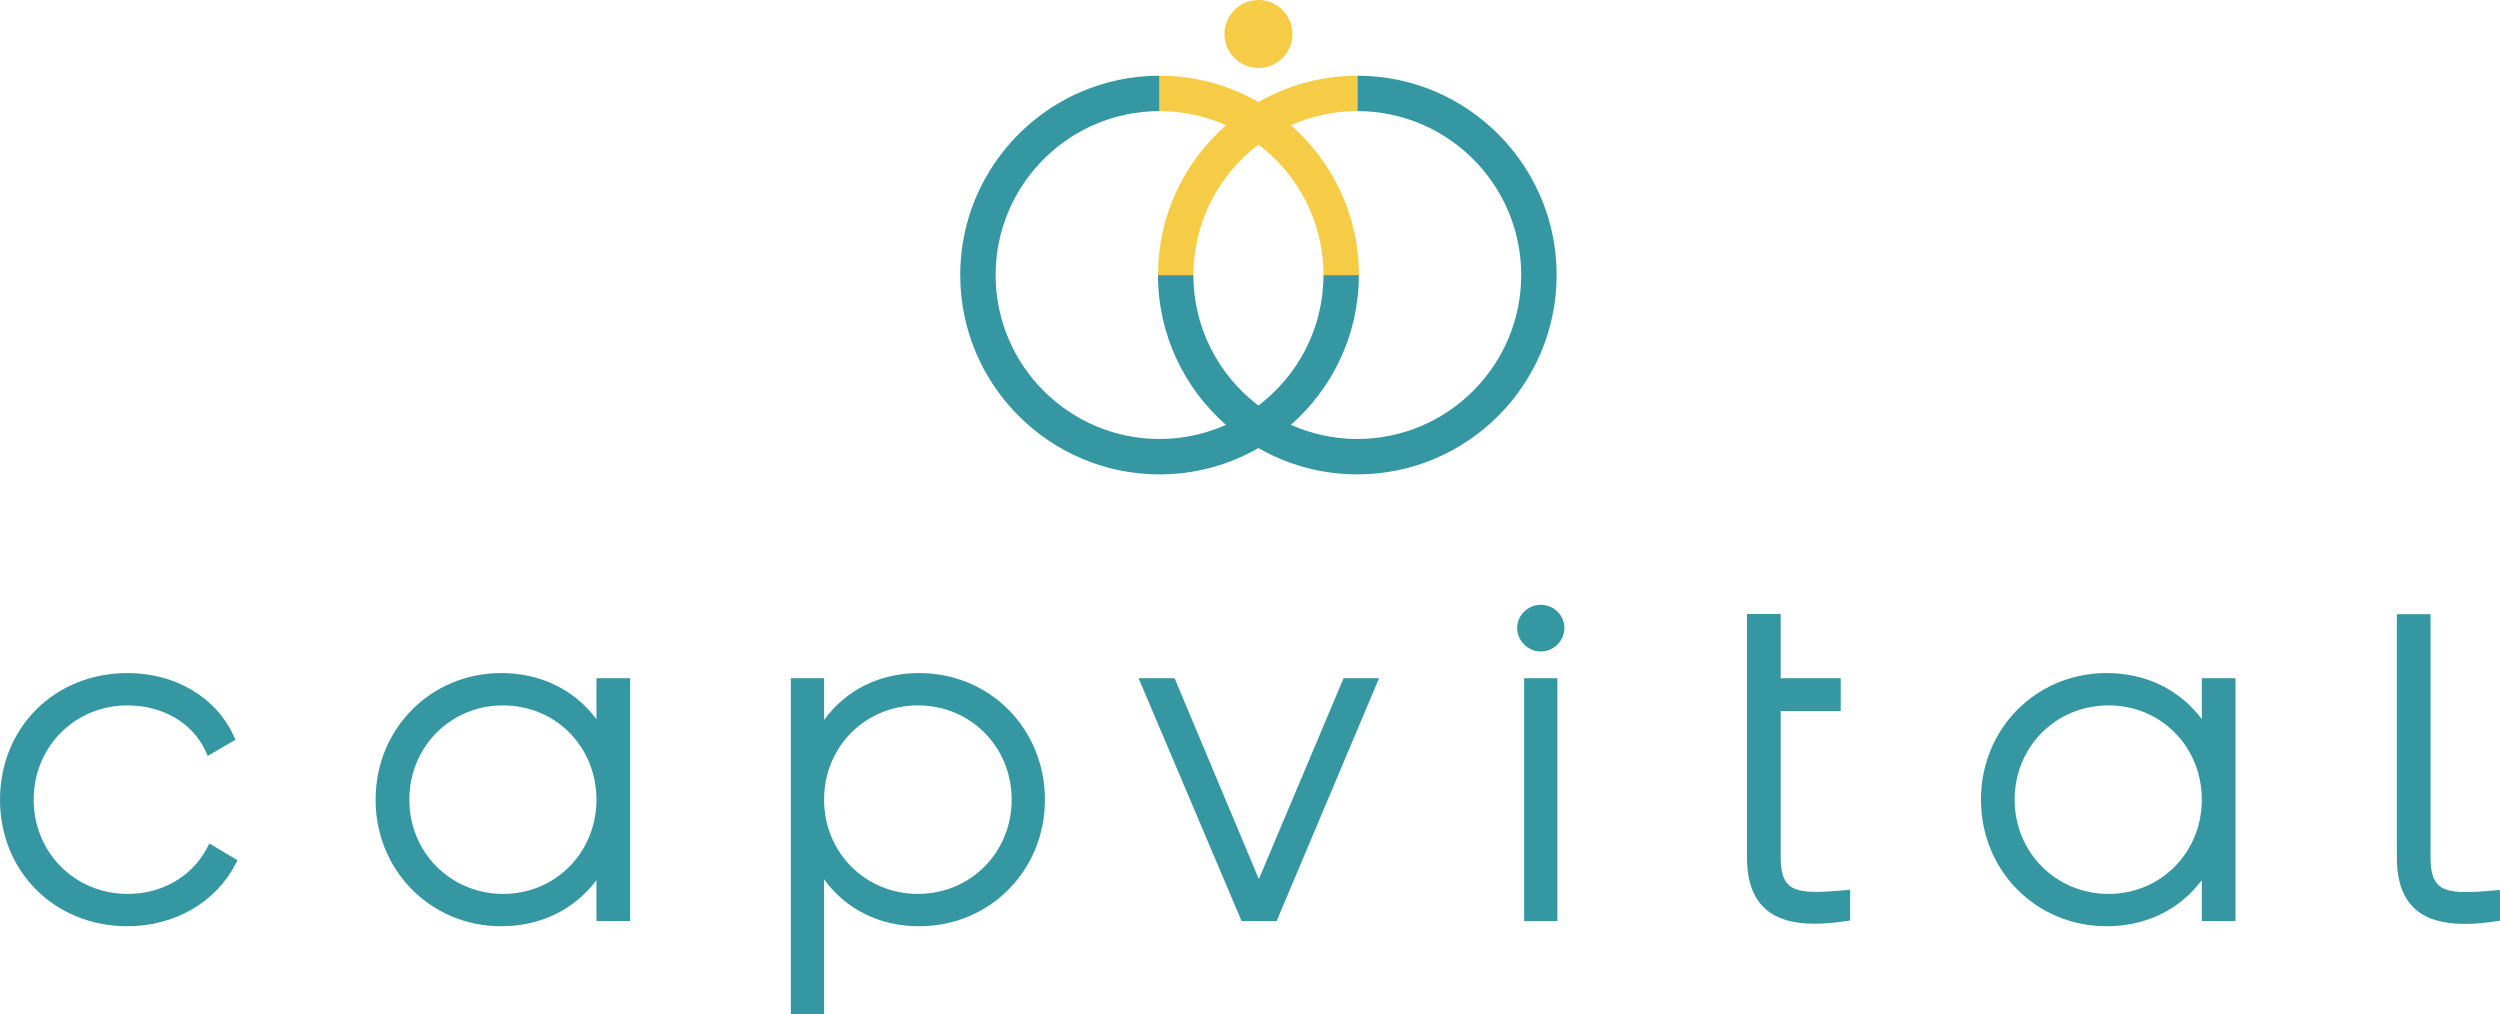 <svg xmlns="http://www.w3.org/2000/svg" id="Calque_1" data-name="Calque 1" viewBox="0 0 408.21 165.62"><defs><style>      .cls-1 {        fill: #f6cb45;      }      .cls-2 {        fill: #3597a1;      }    </style></defs><g><path class="cls-2" d="m33.8,138.48c-2.49,4.68-7.34,7.48-12.98,7.48-8.59,0-15.32-6.76-15.32-15.39s6.73-15.39,15.32-15.39c5.74,0,10.62,2.85,12.73,7.44l.37.81,4.53-2.65-.31-.67c-2.91-6.3-9.55-10.21-17.32-10.21C8.95,109.9,0,118.79,0,130.57s8.95,20.67,20.82,20.67c7.62,0,14.37-3.87,17.61-10.1l.35-.68-4.59-2.73-.4.75Z"></path><path class="cls-2" d="m97.39,117.42c-3.67-4.86-9.16-7.52-15.54-7.52-11.5,0-20.52,9.08-20.52,20.67s9.01,20.67,20.52,20.67c6.39,0,11.88-2.66,15.54-7.52v6.68h5.5v-39.66h-5.5v6.68Zm0,13.15c0,8.63-6.69,15.39-15.24,15.39s-15.31-6.76-15.31-15.39,6.73-15.39,15.31-15.39,15.24,6.76,15.24,15.39Z"></path><path class="cls-2" d="m150.1,109.9c-6.44,0-11.93,2.71-15.54,7.65v-6.81h-5.43v54.88h5.43v-22.03c3.61,4.94,9.1,7.65,15.54,7.65,11.5,0,20.52-9.08,20.52-20.67s-9.01-20.67-20.52-20.67Zm15.09,20.67c0,8.63-6.73,15.39-15.31,15.39s-15.32-6.76-15.32-15.39,6.73-15.39,15.32-15.39,15.31,6.76,15.31,15.39Z"></path><polygon class="cls-2" points="205.55 143.54 192 111.24 191.79 110.74 185.91 110.74 202.67 150.25 202.73 150.4 208.45 150.4 225.18 110.74 219.39 110.74 205.55 143.54"></polygon><rect class="cls-2" x="248.87" y="110.74" width="5.43" height="39.66"></rect><path class="cls-2" d="m251.58,98.75c-2.09,0-3.85,1.73-3.85,3.78s1.73,3.85,3.85,3.85,3.86-1.73,3.86-3.85-1.77-3.78-3.86-3.78Z"></path><path class="cls-2" d="m292.07,144.5c-.89-.81-1.31-2.24-1.31-4.5v-23.91h9.8v-5.35h-9.8v-10.48h-5.5v39.75c0,3.91,1.02,6.69,3.11,8.49,1.82,1.57,4.43,2.33,7.97,2.33,1.5,0,3.21-.14,5.07-.43l.69-.11v-5.01l-.88.08c-4.39.39-7.61.55-9.15-.85Z"></path><path class="cls-2" d="m407.33,145.39c-4.39.39-7.61.55-9.15-.85-.89-.82-1.31-2.24-1.31-4.5v-39.75h-5.5v39.75c0,3.92,1.02,6.69,3.11,8.49,1.82,1.57,4.43,2.33,7.97,2.33,1.51,0,3.22-.14,5.07-.43l.69-.1v-5.01l-.88.08Z"></path><path class="cls-2" d="m359.52,117.42c-3.67-4.86-9.16-7.52-15.54-7.52-11.5,0-20.52,9.08-20.52,20.67s9.01,20.67,20.52,20.67c6.39,0,11.88-2.66,15.54-7.52v6.68h5.5v-39.66h-5.5v6.68Zm0,13.15c0,8.63-6.69,15.39-15.24,15.39s-15.32-6.76-15.32-15.39,6.73-15.39,15.32-15.39,15.24,6.76,15.24,15.39Z"></path></g><g><path class="cls-2" d="m234.53,15.02h0c-3.96-1.71-8.32-2.66-12.9-2.66v5.78c3.68,0,7.19.75,10.39,2.1,9.61,4.06,16.37,13.59,16.37,24.67,0,14.76-12.01,26.77-26.77,26.77-3.86,0-7.52-.84-10.84-2.31,6.8-5.97,11.1-14.72,11.1-24.45h-5.78c0,8.69-4.18,16.41-10.62,21.3-6.44-4.89-10.62-12.61-10.62-21.3h-5.78c0,9.74,4.3,18.48,11.1,24.45-3.32,1.48-6.98,2.31-10.84,2.31-14.76,0-26.77-12.01-26.77-26.77,0-11.07,6.75-20.59,16.36-24.66,3.2-1.36,6.72-2.11,10.41-2.11v-5.78c-4.58,0-8.94.95-12.9,2.66h0c-11.55,5-19.65,16.52-19.65,29.89,0,17.95,14.6,32.55,32.55,32.55,5.87,0,11.38-1.57,16.14-4.3,4.76,2.73,10.27,4.3,16.14,4.3,17.95,0,32.55-14.6,32.55-32.55,0-13.37-8.1-24.88-19.65-29.89"></path><path class="cls-1" d="m211.04,5.55c0,3.07-2.49,5.55-5.55,5.55s-5.55-2.49-5.55-5.55,2.49-5.55,5.55-5.55,5.55,2.49,5.55,5.55"></path><path class="cls-1" d="m221.63,12.36c-5.87,0-11.38,1.57-16.14,4.3-4.76-2.73-10.27-4.3-16.14-4.3v5.78c3.86,0,7.52.84,10.84,2.31-6.8,5.97-11.1,14.72-11.1,24.45h5.78c0-8.69,4.18-16.41,10.62-21.3,6.44,4.89,10.62,12.61,10.62,21.3h5.78c0-9.74-4.3-18.48-11.1-24.45,3.32-1.48,6.98-2.31,10.84-2.31v-5.78Z"></path></g></svg>